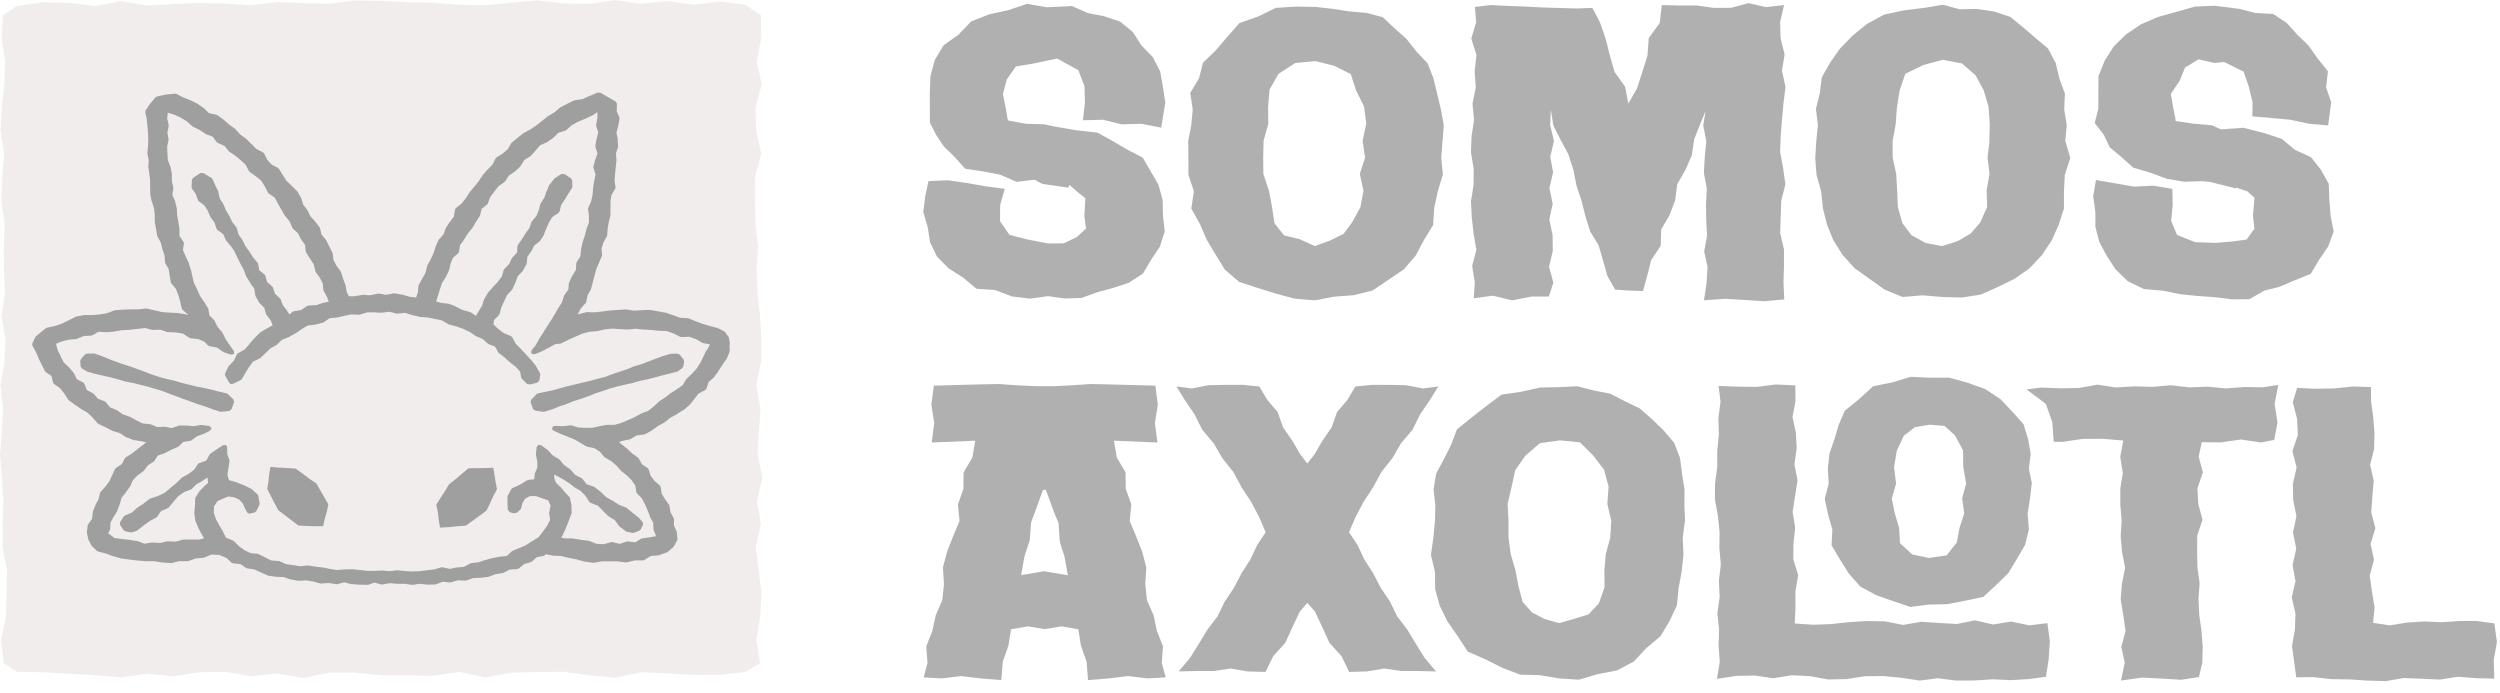 <svg width="137" height="38" viewBox="0 0 137 38" fill="none" xmlns="http://www.w3.org/2000/svg">
<path d="M50.969 13.279L51.348 14.062L51.981 14.705L52.772 15.207L53.511 15.826L54.534 15.896L55.452 16.244L56.438 16.366L57.435 16.23L58.347 16.356L59.265 16.328L60.119 16.018L60.979 15.784L61.844 15.502L62.63 14.996L63.083 14.236L63.563 13.509L63.827 12.683L63.732 11.83L63.711 10.957L63.479 10.113L63.057 9.386L62.624 8.64L61.781 8.199L60.984 7.735L60.146 7.27L58.927 7.13L57.73 6.923L57.234 6.811L56.227 6.783L55.257 6.609L55.209 6.492L55.125 5.971L54.961 5.155L55.172 4.353L55.668 3.64L56.533 3.499L57.371 3.326L57.931 3.208L59.091 3.846L59.428 4.714L59.455 5.61L59.344 6.59L60.441 6.562L61.475 6.815L62.54 6.783L63.637 6.994L63.859 5.61L63.727 4.761L63.579 3.912L63.173 3.129L62.545 2.481L62.081 1.759L61.39 1.187L60.504 0.891L59.602 0.713L58.748 0.333L57.371 0.399L56.28 0.211L55.251 0.558L54.212 0.783L53.221 1.173L52.519 1.904L51.712 2.477L51.227 3.283L50.99 4.17L50.953 5.075V5.971L50.958 6.722L51.301 7.392L51.712 8.016L52.266 8.551L52.889 9.245L53.87 9.395L54.798 9.569L55.705 9.963L56.691 9.85L57.129 10.08L58.548 10.286L58.606 10.132L59.086 10.554L59.476 10.863L59.423 11.83L59.513 12.524L59.017 12.984L58.294 13.335L57.435 13.34L56.338 13.134L55.32 12.871L54.803 12.125L54.808 11.234L55.061 10.347L54.007 10.211L52.973 10.024L51.934 9.878L50.879 9.925L50.705 10.746L50.594 11.604L50.837 12.44L50.969 13.279Z" fill="#B0B0B0"/>
<path d="M79.059 7.721L79.117 6.848L78.959 5.985L78.758 5.146L78.553 4.292L78.236 3.476L77.609 2.81L77.087 2.144L76.438 1.567L75.779 0.943L74.871 0.704L73.927 0.624L73.02 0.483L72.097 0.38L71.016 0.361L69.909 0.432L68.943 0.905L67.925 1.262L67.245 2.031L66.596 2.786L65.927 3.434L65.705 4.292L65.225 5.09L65.362 5.99L65.283 6.853L65.114 7.716L65.125 8.645V9.578L65.425 10.479L65.283 11.431L65.758 12.28L66.127 13.134L66.617 13.955L67.129 14.785L67.91 15.451L68.922 15.78L69.93 16.094L70.963 16.37L72.044 16.46L73.105 16.258L74.175 16.178L75.219 15.92L76.085 15.334L76.934 14.757L77.582 14.002L78.036 13.148L78.537 12.327L78.595 11.389L78.795 10.474L79.07 9.564L78.98 8.631L79.054 7.702L79.059 7.721ZM74.808 8.631L74.518 9.532L74.719 10.456L74.55 11.356L74.096 12.186L73.627 12.815L72.888 13.181L72.05 13.486L71.232 13.111L70.362 12.899L69.84 12.233L69.703 11.319L69.534 10.428L69.233 9.536L69.223 8.626L69.244 7.716L69.502 6.792L69.492 5.859L69.571 4.911L70.061 4.048L70.984 3.452L72.092 3.349L73.105 3.603L74.022 4.058L74.312 4.958L74.75 5.831L74.871 6.773L74.671 7.716L74.803 8.626L74.808 8.631Z" fill="#B0B0B0"/>
<path d="M91.031 12.572L91.49 11.793L91.801 10.973L91.912 10.095L92.361 9.312L92.714 8.505L92.84 7.633L93.162 6.817L93.468 6.085L93.336 6.868L93.505 7.736L93.421 8.604L93.373 9.467L93.531 10.33L93.489 11.188L93.5 12.051L93.547 12.914L93.389 13.773L93.573 14.636L93.521 15.499L93.378 16.456L94.544 16.376L95.604 16.437L96.664 16.507L97.777 16.409L97.735 15.457L97.761 14.561V13.665L97.555 12.774L97.582 11.883L97.614 10.991L97.84 10.1L97.714 9.209L97.55 8.318L97.582 7.431L97.656 6.535L97.735 5.649L97.846 4.762L97.65 3.876L97.798 2.984L97.577 2.098L97.55 1.207L97.766 0.278L96.77 0.39L95.82 0.17L94.871 0.428L93.927 0.433L92.988 0.301H92.044L91.068 0.278L90.952 1.263L90.351 2.084L90.282 3.045L89.998 3.951L89.708 4.846L89.233 5.677L89.059 4.757L88.473 3.932L88.215 3.022L87.983 2.102L87.672 1.211L87.26 0.433L86.411 0.465L85.462 0.437L84.518 0.409L83.569 0.358L82.63 0.325L81.686 0.278L80.826 0.381L80.894 1.216L80.626 2.112L80.91 3.008L80.81 3.899L80.873 4.79L80.694 5.681L80.778 6.573L80.641 7.464L80.61 8.355L80.757 9.242L80.752 10.137L80.61 11.024L80.652 11.911L80.752 12.797L80.905 13.688L80.673 14.575L80.821 15.466L80.763 16.343L81.807 16.203L82.867 16.46L83.927 16.25H84.876L85.124 15.49L84.887 14.622L85.093 13.754L85.082 12.891L84.903 12.028L85.088 11.169L84.908 10.306L85.109 9.443L84.956 8.585L85.156 7.722L84.95 6.859L84.982 6L85.124 6.878L85.531 7.68L85.952 8.472L86.221 9.307L86.39 10.166L86.664 10.996L86.881 11.845L87.139 12.68L87.609 13.454L87.851 14.293L88.088 15.133L88.51 15.87L89.233 15.921L90.035 15.949L90.272 15.096L90.488 14.242L91.005 13.473L91.031 12.572Z" fill="#B0B0B0"/>
<path d="M113.178 7.718L113.257 6.855L113.12 6.001L113.156 5.129L112.856 4.308L112.655 3.459L112.233 2.661L111.537 2.075L110.867 1.498L110.166 0.926L109.269 0.63L108.336 0.49L107.387 0.508L106.469 0.26L105.388 0.438L104.317 0.569L103.252 0.799L102.313 1.306L101.511 1.962L100.804 2.694L100.282 3.445L99.834 4.237L99.723 5.119L99.512 5.973L99.623 6.864L99.533 7.727L99.475 8.656L99.544 9.58L99.802 10.49L99.892 11.4L100.119 12.305L100.462 13.154L100.973 13.97L101.633 14.698L102.439 15.274L103.278 15.87L104.259 16.274L105.361 16.184L106.421 16.274L107.492 16.306L108.536 16.147L109.496 15.72L110.403 15.274L111.216 14.707L111.891 13.989L112.434 13.173L112.814 12.324L113.104 11.433V10.499L113.151 9.58L113.452 8.656L113.183 7.727L113.178 7.718ZM109.027 7.718L108.916 8.628L109.027 9.528L108.869 10.42L108.895 11.344L108.515 12.193L107.993 12.798L107.276 13.215L106.416 13.487L105.52 13.314L104.75 12.892L104.248 12.226L104.001 11.334L103.964 10.429L103.911 9.528L103.716 8.628V7.718L103.885 6.794L103.953 5.874L104.101 4.95L104.412 4.04L105.404 3.562L106.458 3.276L107.518 3.478L108.267 4.134L108.71 4.955L108.974 5.856L109.037 6.789L109.016 7.723L109.027 7.718Z" fill="#B0B0B0"/>
<path d="M124.079 15.927L124.933 15.711L125.735 15.369L126.631 15.003L127.085 14.238L127.581 13.511L127.887 12.69L127.718 11.827L127.649 10.96L127.612 10.068L127.19 9.308L126.642 8.614L125.761 8.211L125.039 7.61L124.121 7.305L122.939 7.001L121.705 7.09L121.215 6.865L120.218 6.78L119.221 6.635L119.211 6.485L119.105 5.969L118.957 5.152L119.443 4.43L119.738 3.703L120.471 3.253L121.357 3.45L121.885 3.398L122.95 3.928L123.235 4.749L123.44 5.607L123.43 6.377L124.453 6.466L125.492 6.56L126.526 6.78L127.581 6.874L127.749 5.607L127.47 4.787L127.57 3.905L127.001 3.196L126.51 2.498L125.903 1.911L125.318 1.264L124.559 0.762L123.593 0.71L122.707 0.485L121.362 0.316L120.287 0.359L119.263 0.649L118.267 0.926L117.328 1.33L116.494 1.892L115.83 2.549L115.339 3.323L114.997 4.172L114.991 5.077L114.986 5.969L114.791 6.743L115.292 7.39L115.614 8.075L116.225 8.581L116.911 9.191L117.834 9.463L118.736 9.796L119.691 9.96L120.672 9.928L121.13 9.974L122.523 10.322L122.549 10.284L123.156 10.486L123.546 10.838L123.462 11.827L123.541 12.531L123.113 13.127L122.275 13.239L121.426 13.309L120.302 13.272L119.3 12.873L118.979 12.099L119.063 11.255L119.047 10.35L118.003 10.176L116.932 10.228L115.898 10.045L114.859 9.867L114.707 10.744L114.823 11.602L114.828 12.437L115.039 13.248L115.44 14.004L115.92 14.745L116.6 15.411L117.491 15.842L118.509 15.927L119.464 16.119L120.44 16.222L121.426 16.293L122.338 16.405L123.266 16.396L124.079 15.927Z" fill="#B0B0B0"/>
<path d="M92.344 28.542L92.302 27.683L92.313 26.82L92.175 25.971L92.065 25.099L91.743 24.264L91.142 23.56L90.514 22.955L89.855 22.378L89.053 21.994L88.246 21.576L87.339 21.398L86.432 21.168L85.499 21.215L84.407 21.234L83.357 21.468L82.276 21.628L81.437 22.261L80.641 22.88L79.839 23.532L79.528 24.358L79.138 25.141L78.705 25.938L78.558 26.811L78.658 27.693L78.637 28.551L78.547 29.485L78.415 30.418L78.637 31.337L78.647 32.28L78.895 33.19L79.317 34.053L79.887 34.869L80.435 35.709L81.427 36.145L82.345 36.605L83.31 36.971L84.38 36.999L85.441 37.177L86.522 37.248L87.55 36.943L88.605 36.741L89.528 36.258L90.213 35.521L90.994 34.865L91.495 34.025L91.896 33.171L91.986 32.238L92.154 31.328L92.255 30.409L92.212 29.485L92.334 28.551L92.344 28.542ZM88.246 29.456L87.998 30.357L87.919 31.258L87.93 32.182L87.619 33.063L87.049 33.669L86.247 33.917L85.441 34.147L84.633 33.917L83.953 33.561L83.442 32.988L83.215 32.135L83.046 31.253L82.788 30.371L82.666 29.461V28.546L82.619 27.608L82.835 26.684L83.035 25.765L83.594 24.967L84.391 24.283L85.493 24.133L86.585 24.24L87.302 24.958L87.903 25.741L88.151 26.665L88.083 27.618L88.299 28.546L88.241 29.461L88.246 29.456Z" fill="#B0B0B0"/>
<path d="M111.209 34.27L110.213 34.059L109.221 34.223L108.235 33.993L107.249 34.195L106.262 34.138L105.276 34.073L104.285 34.246L103.298 34.049L102.317 34.031L101.326 34.092L100.345 34.199L99.364 34.237L98.351 34.167L98.393 33.271L98.388 32.394L98.541 31.521L98.272 30.653L98.283 29.785L98.377 28.918L98.235 28.05L98.372 27.177L98.504 26.314L98.335 25.447L98.457 24.579L98.414 23.711L98.23 22.848L98.393 21.985L98.383 21.117L97.317 21.07L96.257 21.202L95.197 21.188L94.179 21.15L94.285 22.013L94.169 22.914L94.195 23.81L94.106 24.701V25.592L93.984 26.483L93.979 27.375L94.142 28.266L94.232 29.157L94.222 30.044L94.301 30.935L94.195 31.826L94.237 32.712L94.111 33.599L94.206 34.49L94.179 35.377L94.243 36.268L94.09 37.201L95.155 37.037L96.162 37.019L97.17 37.169L98.177 37.004L99.179 37.051L100.181 37.234L101.183 37.215L102.191 37.056L103.193 37.047L104.195 37.141L105.197 37.295L106.199 37.169L107.196 37.295L108.193 37.291L109.195 37.225L110.197 37.272L111.199 37.211L112.117 37.089L112.264 36.151L112.333 35.147L112.196 34.148L111.209 34.27Z" fill="#B0B0B0"/>
<path d="M124.004 21.224L122.997 21.209L121.99 21.285L120.982 21.191L119.975 21.228L118.968 21.111L117.96 21.2L116.953 21.172L115.946 21.233L114.938 21.078L113.931 21.261L112.923 21.28L111.842 21.238L111.056 21.341L112.111 22.134L112.465 23.128L112.544 24.207L113.024 24.216L114.131 24.052L115.239 24.047L116.357 24.141L116.188 25.028L116.331 25.905L116.193 26.777V27.645L116.267 28.513L116.214 29.381L116.288 30.248L116.457 31.121L116.283 31.984L116.214 32.852L116.357 33.719L116.483 34.587L116.246 35.45L116.436 36.313L116.23 37.294L117.406 37.13L118.467 37.186L119.527 37.252L120.502 37.101L120.687 36.309L120.708 35.431L120.639 34.559L120.518 33.691L120.476 32.824L120.539 31.956L120.418 31.088L120.402 30.22L120.407 29.352L120.697 28.485L120.465 27.617L120.418 26.754L120.719 25.886L120.487 25.023L120.655 24.23L121.689 24.244L122.802 24.085L123.904 24.249L124.627 24.108L124.806 23.151L124.648 22.143L124.848 21.097L124.004 21.224Z" fill="#B0B0B0"/>
<path d="M136.831 35.172L136.688 34.159L135.718 34.032H134.758L133.804 34.098L132.849 34.056L131.9 34.117L130.95 34.271L130.043 34.131L130.127 33.296L129.985 32.419L129.858 31.546L130.096 30.678L129.906 29.811L130.17 28.943L129.943 28.075L130.006 27.207L130.08 26.339L129.88 25.472L130.101 24.604L130.122 23.736L130.054 22.873L129.938 22.01L129.927 21.212L128.935 21.18L127.875 21.288L126.815 21.302L125.882 21.255L125.644 22.043L125.877 22.939L125.924 23.835L125.623 24.726L125.855 25.617L125.65 26.508L125.666 27.399L125.845 28.291L125.655 29.182L125.834 30.069L125.634 30.96L125.792 31.851L125.586 32.737L125.792 33.624L125.76 34.515L125.602 35.402L125.724 36.293L125.834 37.118L126.757 37.104L127.754 37.217L128.751 37.231L129.742 37.297L130.734 37.325L131.726 37.156L132.712 37.194L133.709 37.24L134.695 37.086L135.686 37.165L136.688 37.189L136.657 36.176L136.831 35.172Z" fill="#B0B0B0"/>
<path d="M111.352 26.5L111.183 25.683L111.283 24.863L111.135 24.046L110.888 23.249L110.307 22.592L109.627 21.875L108.788 21.321L107.818 20.974L106.816 20.697H105.756L104.701 20.65L103.699 20.955L102.649 21.166L101.89 21.861L101.094 22.508L100.761 23.282L100.524 24.079L100.255 24.858L100.165 25.679L100.213 26.5L99.996 27.339L100.176 28.184L100.413 29.014L100.371 29.886L100.825 30.651L101.315 31.43L101.943 32.142L102.802 32.611L103.725 32.935L104.685 33.259L105.698 33.132L106.7 33.109L107.681 32.921L108.683 32.71L109.395 32.053L110.065 31.397L110.534 30.613L110.977 29.853L111.183 29.023L111.114 28.16L111.241 27.33L111.341 26.49L111.352 26.5ZM107.528 27.316L107.639 28.137L107.38 28.934L107.233 29.727L106.674 30.435L105.708 30.576L104.791 30.384L104.121 29.769L104.073 28.929L103.836 28.141L103.667 27.325L103.905 26.504L103.794 25.604L103.942 24.708L104.327 23.878L104.944 23.404L105.756 23.273L106.563 23.343L107.132 23.859L107.575 24.68L107.586 25.59L107.744 26.504L107.523 27.32L107.528 27.316Z" fill="#B0B0B0"/>
<path d="M63.664 36.332L63.733 35.422L63.4 34.587L63.221 33.728L62.852 32.884L62.762 32.002L62.82 31.102L62.593 30.239L62.261 29.39L61.908 28.555L61.997 27.645L61.691 26.796L61.681 25.89L61.201 25.07L61.043 24.15L63.427 24.249L63.289 23.179L63.448 22.175L63.316 21.134L60.742 21.064L59.751 21.045L58.748 21.115L57.757 21.162H56.728L55.737 21.115L54.735 21.045L53.743 21.064L51.175 21.134L51.038 22.175L51.196 23.179L51.059 24.249L53.443 24.15L53.285 25.07L52.805 25.89L52.794 26.796L52.493 27.645L52.583 28.555L52.23 29.39L51.898 30.239L51.671 31.102L51.729 32.002L51.639 32.884L51.275 33.728L51.09 34.587L50.758 35.422L50.827 36.332L50.616 37.12L51.607 37.176L52.673 37.049L53.733 37.176L54.872 37.27L54.951 36.266L55.262 35.375L55.405 34.484L56.333 34.324L57.235 34.474H57.261L58.168 34.324L59.091 34.484L59.234 35.375L59.545 36.266L59.624 37.27L60.763 37.176L61.823 37.049L62.894 37.176L63.88 37.12L63.669 36.332H63.664ZM57.256 31.303H57.219L55.959 31.514L56.138 30.501L56.433 29.591L56.502 28.639L56.834 27.734L57.156 26.843H57.314L57.557 27.509L57.636 27.738L57.804 28.175L58.01 28.663L58.068 29.615L58.11 29.802L58.337 30.511L58.517 31.524L57.267 31.313L57.256 31.303Z" fill="#B0B0B0"/>
<path d="M77.587 35.274L77.118 34.5L76.564 33.773L76.174 32.971L75.667 32.216L75.256 31.423L74.765 30.659L74.386 29.852L73.927 29.167L74.275 28.356L74.718 27.511L75.245 26.709L75.694 25.874L76.295 25.119L76.775 24.294L77.397 23.562L77.824 22.708L78.357 21.925L78.816 21.179L77.967 21.287L77.044 21.109L76.105 21.09H75.177L74.275 21.179L73.837 21.915L73.267 22.586L72.977 23.412L72.476 24.139L72.044 24.88L71.643 25.405L71.242 24.88L70.81 24.139L70.309 23.412L70.019 22.586L69.449 21.915L69.011 21.179L68.109 21.09H67.181L66.242 21.109L65.319 21.287L64.47 21.179L64.929 21.925L65.462 22.708L65.889 23.562L66.511 24.294L66.991 25.119L67.593 25.874L68.041 26.709L68.568 27.511L69.011 28.356L69.359 29.167L68.9 29.852L68.521 30.659L68.03 31.423L67.619 32.216L67.112 32.971L66.722 33.773L66.168 34.5L65.699 35.274L65.219 36.048L64.591 36.794L65.573 36.771H66.501L67.439 36.635L68.362 36.794L69.349 36.822L69.771 35.959L70.43 35.232L70.82 34.378L71.221 33.525L71.643 33.037L72.065 33.525L72.466 34.378L72.856 35.232L73.515 35.959L73.937 36.822L74.924 36.794L75.847 36.635L76.785 36.771H77.713L78.695 36.794L78.067 36.048L77.587 35.274Z" fill="#B0B0B0"/>
<path d="M41.577 31.259L41.735 32.52L41.656 33.796L41.455 35.067L41.65 36.338L40.854 36.822L39.43 36.981L38.006 36.986L36.582 36.901L35.153 36.84L33.729 37.136L32.299 37.009L30.881 36.812L29.457 36.831L28.027 36.859L26.603 37.127L25.174 36.817L23.75 37.042L22.331 37.005H20.902L19.478 36.859H18.054L16.625 37.155L15.201 36.906L13.777 37.051L12.347 36.817L10.923 36.84L9.494 37.07L8.07 36.915L6.646 37.117L5.217 37.005L3.788 36.92L2.358 36.84L0.929 36.817L0.201 36.338L0.059 35.072L0.317 33.806L0.354 32.53L0.386 31.268L0.148 30.001V28.73L0.185 27.468L0.106 26.193L0.001 24.931L0.096 23.664L0.17 22.398L0.022 21.131L0.238 19.865L0.301 18.589L0.09 17.327L0.27 16.061L0.217 14.79L0.201 13.523L0.259 12.257L0.069 10.981L0.127 9.719L0.228 8.453L0.027 7.177L0.09 5.91L0.238 4.639L0.28 3.373L0.085 2.101L0.164 0.83L0.929 0.324L2.348 0.127L3.777 0.155L5.201 0.333L6.63 0.061L8.054 0.305L9.484 0.22L10.902 0.164L12.326 0.197L13.756 0.291L15.18 0.108L16.609 0.169L18.028 0.211L19.452 0.019L20.881 0.047L22.305 0.122L23.729 0.141L25.158 0.267L26.577 0.286L28.006 0.145L29.436 0.019L30.86 0.183L32.289 0.211L33.713 0L35.137 0.211L36.566 0.052L37.995 0.258L39.425 0.075L40.854 0.267L41.698 0.83L41.714 2.097L41.471 3.368L41.745 4.634L41.397 5.891L41.445 7.163L41.719 8.434L41.381 9.7L41.376 10.971L41.397 12.238L41.54 13.5L41.466 14.766L41.513 16.037L41.65 17.304L41.73 18.575L41.708 19.837L41.445 21.103L41.677 22.379L41.592 23.645L41.519 24.912L41.782 26.178L41.482 27.45L41.698 28.716L41.424 29.983L41.577 31.259Z" fill="#E4DCDC" fill-opacity="0.5"/>
<path d="M40.004 18.885V18.871L39.951 18.534L39.941 18.482L39.735 18.201L39.682 18.154L39.35 17.989L39.318 17.975L38.912 17.868L38.517 17.75L38.121 17.605L37.731 17.445L37.678 17.436L37.267 17.413L36.887 17.272H36.882L36.481 17.136H36.46L36.038 17.056L35.611 16.981H35.574L35.136 17L34.719 17.023L34.313 16.958H34.282L33.854 16.986L33.427 17.014H33.417L33 17.07L32.589 17.117L32.161 17.103L32.109 17.112L31.697 17.22H31.676L31.639 17.244L31.655 17.225L31.829 16.901L32.093 16.606L32.124 16.554L32.198 16.188L32.378 15.865L32.388 15.836L32.483 15.471L32.583 15.105L32.678 14.744L32.826 14.396L32.979 14.04L32.995 13.988L32.963 13.613L33.074 13.28L33.264 12.942L33.274 12.891L33.301 12.52L33.364 12.159L33.454 11.793V11.76V11.385V11.024L33.512 10.677L33.717 10.344L33.733 10.264L33.675 9.893L33.707 9.532L33.744 9.152L33.781 8.782V8.763L33.754 8.407L33.87 8.055V8.013L33.849 7.633V7.614L33.781 7.267L33.876 6.915V6.906L33.949 6.53V6.46L33.796 6.094L33.807 5.681L33.738 5.564L33.322 5.325L32.895 5.076H32.742L32.288 5.268L31.924 5.428L31.507 5.494L31.46 5.503L31.085 5.686L30.711 5.883L30.679 5.902L30.384 6.155L30.041 6.361L30.025 6.371L29.704 6.624L29.398 6.868L29.071 7.093L28.707 7.281L28.686 7.3L28.364 7.548L28.058 7.806L28.021 7.839L27.831 8.172L27.552 8.411L27.209 8.627L27.156 8.683L26.988 9.021L26.729 9.284H26.718L26.465 9.584L26.45 9.598L26.239 9.922L25.996 10.226L25.743 10.527L25.732 10.541L25.527 10.864L25.294 11.155L24.973 11.413L24.931 11.493L24.873 11.864L24.662 12.154H24.651L24.44 12.478L24.424 12.511L24.303 12.849L24.045 13.135L24.023 13.168L23.87 13.515V13.529L23.749 13.895L23.591 14.228L23.406 14.565V14.594L23.317 14.95L22.948 15.611L22.932 15.663L22.9 16.029L22.805 16.301L22.473 16.268L22.072 16.151H22.056L21.624 16.071L21.566 16.08L21.16 16.155L20.759 16.085L20.69 16.095L20.289 16.179L19.873 16.155L19.836 16.165L19.419 16.235H19.119L19.003 16.01L18.939 15.654V15.639L18.807 15.283L18.691 14.917L18.675 14.88L18.444 14.57L18.275 14.251L18.233 13.89L18.217 13.848L18.048 13.51L17.874 13.168L17.858 13.139L17.621 12.858L17.536 12.506L17.515 12.459L17.273 12.145V12.136L17.009 11.85L16.851 11.521L16.835 11.502L16.608 11.202L16.503 10.846L16.487 10.822L16.292 10.485L16.265 10.456L15.975 10.17L15.696 9.908L15.49 9.589L15.29 9.256L15.237 9.204L14.873 9.012L14.641 8.749L14.472 8.402L14.403 8.341L14.04 8.158L13.786 7.891H13.776L13.491 7.609L13.475 7.595L13.159 7.365L12.9 7.074L12.879 7.056L12.552 6.821L12.257 6.563L12.246 6.549L11.909 6.31L11.851 6.286L11.455 6.202L11.191 5.944L11.17 5.93L10.838 5.695L10.812 5.681L10.443 5.494H10.427L10.042 5.339L9.678 5.151L9.588 5.132L9.077 5.184H9.061L8.607 5.287L8.528 5.329L8.249 5.658H8.243L7.98 6.047L7.959 6.15L8.043 6.516L8.075 6.887L8.111 7.267L8.127 7.633L8.111 8.003L8.075 8.383V8.416L8.148 8.772L8.127 9.134V9.162L8.185 9.537L8.227 9.898V10.278L8.238 10.653V10.677L8.317 11.047L8.328 11.061L8.444 11.418L8.481 11.774V12.178L8.554 12.548L8.613 12.919L8.628 12.957L8.813 13.294L8.897 13.646V13.66L9.019 14.002L9.04 14.364L9.056 14.425L9.245 14.748L9.298 15.1L9.361 15.48L9.393 15.536L9.641 15.836L9.773 16.169L9.873 16.526L9.957 16.901L9.994 16.967L10.279 17.22L10.295 17.267L10.205 17.23L10.168 17.22L9.746 17.155H9.731L9.309 17.131L8.892 17.103L8.491 17.014L8.064 16.911L8.006 16.901L7.589 16.953H7.167L6.74 16.967H6.73L6.297 17L6.255 17.014L5.859 17.164L5.469 17.23L5.052 17.267H4.62H4.583L4.166 17.352L4.13 17.366L3.744 17.563L3.375 17.741L2.985 17.872L2.568 17.957L2.51 17.989L2.241 18.205L1.972 18.43L1.935 18.477L1.772 18.82V18.937L1.957 19.27L2.11 19.617V19.627L2.284 19.983L2.458 20.33L2.505 20.386L2.822 20.607L2.906 20.963L2.953 21.034L3.291 21.273L3.523 21.564L3.734 21.897L3.766 21.93L4.098 22.178H4.108L4.451 22.418H4.457L4.805 22.619L5.079 22.887L5.348 23.196L5.401 23.234L5.78 23.412L6.149 23.604L6.171 23.614L6.566 23.736L6.898 23.951L6.93 23.961L7.326 24.12H7.363L7.784 24.186L8.006 24.238L7.842 24.378L7.537 24.608L7.236 24.847L6.893 25.063L6.84 25.115L6.677 25.429L6.36 25.64L6.308 25.692L6.144 26.043L5.991 26.381L5.77 26.672L5.506 26.963L5.48 27.019L5.395 27.371L5.221 27.695L5.084 28.056V28.088L5.042 28.436L4.831 28.731L4.805 28.792L4.762 29.153V29.195L4.836 29.552L4.852 29.585L5.016 29.894L5.042 29.927L5.311 30.19L5.385 30.227L5.807 30.331L6.202 30.485H6.218L6.645 30.603H6.661L7.109 30.668L7.547 30.72H7.552L8.001 30.753H8.444L8.881 30.823H8.897L9.351 30.856H9.398L9.826 30.753H10.306L10.722 30.607L11.155 30.565L11.197 30.551L11.582 30.392L11.993 30.406L12.051 30.424L12.41 30.575L12.684 30.832L12.774 30.87L13.175 30.912L13.475 31.119L13.544 31.147L13.934 31.203L14.287 31.367H14.293L14.672 31.536L14.709 31.55L15.126 31.607H15.142L15.543 31.625L15.912 31.752H15.933L16.344 31.827H16.381L16.787 31.803L17.167 31.869L17.568 31.977H17.621L18.021 31.949L18.417 32.014H18.491L18.86 31.907L19.235 32.01H19.271L19.683 32.038L20.099 32.047H20.163L20.527 31.925L20.896 32.029H20.97L21.355 31.958L21.75 31.991H22.167L22.573 32.047H22.621L23.011 31.991L23.406 32.038H23.438L23.855 32.029L23.902 32.014L24.277 31.878L24.662 31.921L24.72 31.911L25.099 31.799L25.495 31.817H25.558L25.933 31.677L26.318 31.663H26.334L26.75 31.616L26.787 31.602L27.156 31.466L27.557 31.4L27.605 31.381L27.937 31.212L28.338 31.189L28.427 31.156L28.728 30.908L29.092 30.804L29.15 30.771L29.424 30.532L29.825 30.457L29.904 30.373L30.273 30.443L30.3 30.453L30.737 30.467L31.154 30.57H31.165L31.597 30.654L32.03 30.776H32.051L32.494 30.842H32.546L32.984 30.762H33.417H33.854L34.297 30.823L34.355 30.814L34.783 30.71H35.226L35.31 30.687L35.663 30.467L36.091 30.434L36.128 30.42L36.55 30.27L36.592 30.241L36.898 29.979L36.929 29.937L37.114 29.594L37.124 29.524L37.087 29.153L37.077 29.12L36.934 28.797V28.44L36.913 28.384L36.739 28.07L36.687 27.718L36.666 27.666L36.439 27.347L36.259 27.056L36.207 26.695L36.17 26.616L35.869 26.353L35.658 26.081L35.547 25.729L35.5 25.659L35.184 25.443L35.01 25.133L34.972 25.087L34.651 24.852L34.377 24.599L34.366 24.585L34.06 24.35L33.923 24.228L34.102 24.162L34.503 24.078L34.556 24.059L34.893 23.862L35.3 23.811L35.358 23.792L35.721 23.59L35.737 23.576L36.064 23.341L36.423 23.145L36.439 23.131L36.745 22.887L37.103 22.694V22.685L37.457 22.464L37.483 22.455L37.789 22.188L37.805 22.174L38.058 21.855L38.285 21.564L38.649 21.372L38.717 21.292L38.833 20.935L39.118 20.687L39.134 20.668L39.366 20.344V20.335L39.587 19.997L39.809 19.674L39.825 19.65L39.978 19.294L39.988 19.242L39.978 18.876L40.004 18.885ZM38.707 19.204L38.696 19.218L38.538 19.561L38.369 19.894L38.169 20.208L37.91 20.49L37.625 20.757L37.594 20.79L37.414 21.104L37.109 21.32L36.766 21.54H36.755L36.449 21.78L36.117 21.995L36.101 22.014L35.816 22.282L35.521 22.516L35.157 22.652L35.136 22.666L34.788 22.854L34.413 23.023L34.044 23.177L33.68 23.281H33.237L32.837 23.36H32.831L32.446 23.445H32.066L31.692 23.426L31.312 23.309H31.244L30.854 23.356L30.416 23.337C30.352 23.337 30.279 23.374 30.263 23.44C30.242 23.496 30.273 23.562 30.331 23.595L30.732 23.782H30.737L31.112 23.933L31.465 24.073L31.797 24.261L32.13 24.463L32.182 24.481L32.573 24.561L32.868 24.749L33.116 25.04L33.153 25.072L33.496 25.269L33.775 25.509L34.029 25.795L34.044 25.809L34.35 26.053L34.614 26.315L34.814 26.606L34.872 26.967L34.909 27.043L35.173 27.31L35.337 27.624L35.489 27.962L35.621 28.314V28.328L35.795 28.642L35.811 28.994V29.031L35.943 29.355V29.383L35.621 29.444L35.199 29.5L35.141 29.519L34.804 29.721L34.408 29.669L34.334 29.679L33.96 29.805L33.57 29.707H33.49L33.084 29.824L32.694 29.801L32.304 29.651L32.267 29.636L31.84 29.585L31.418 29.514L31.386 29.505H30.964L30.753 29.458L30.864 29.28V29.266L31.027 28.9L31.17 28.534L31.312 28.154L31.328 28.117L31.318 27.718V27.695L31.238 27.305L31.212 27.244L30.922 26.935L30.706 26.672H30.69L30.463 26.447L30.363 26.161L30.389 26.001L30.521 26.086H30.537L30.869 26.273L31.186 26.475L31.476 26.7L31.492 26.714L31.819 26.902L32.082 27.169L32.299 27.507L32.372 27.558L32.768 27.713L33.032 27.981V27.99L33.332 28.281L33.353 28.295L33.696 28.506L33.923 28.825L33.949 28.853L34.287 29.111L34.35 29.139L34.667 29.205L34.756 29.191L35.025 29.088L35.104 29.022L35.242 28.75L35.22 28.614L35.015 28.384L35.004 28.37L34.677 28.112L34.355 27.845L34.313 27.816L33.918 27.662L33.575 27.441H33.57L33.211 27.235L32.926 26.963L32.916 26.953L32.583 26.695L32.536 26.667L32.146 26.536L31.919 26.245L31.877 26.207L31.518 26.02L31.26 25.729L31.238 25.71L30.912 25.485L30.664 25.185L30.627 25.157L30.279 24.95L30.02 24.664L29.999 24.65L29.656 24.397L29.503 24.378L29.408 24.495L29.366 24.871V24.908L29.445 25.279V25.621L29.298 25.973V26.006L29.276 26.259L28.934 26.306L28.876 26.325L28.496 26.559L28.079 26.747L28.016 26.813L27.826 27.164L27.81 27.216V27.587L27.805 27.591L27.831 27.948L27.942 28.07L28.158 28.131L28.311 28.102L28.522 27.924L28.559 27.849L28.628 27.568L28.775 27.333L29.044 27.183H29.371L29.698 27.305H29.704L30.041 27.418L30.173 27.709L30.099 28.074L30.089 28.121L30.147 28.492L29.983 28.811L29.746 29.139L29.509 29.444L29.155 29.66H29.145L28.807 29.885L28.448 30.035H28.443L28.079 30.19L28.037 30.218L27.773 30.467L27.41 30.504H27.394L26.993 30.584H26.977L26.592 30.692H26.581L26.212 30.814L25.822 30.861L25.764 30.879L25.421 31.067L25.047 31.095H25.02L24.656 31.175L24.266 31.09H24.182L23.797 31.203L23.401 31.25L23 31.302L22.599 31.316L22.199 31.297L21.793 31.25H21.756L21.36 31.302L20.965 31.264H20.943L20.527 31.283H20.136L19.73 31.236L19.319 31.194H19.293L18.887 31.203H18.881L18.475 31.236L18.101 31.184L17.705 31.1H17.684L17.283 31.053L16.888 30.987H16.845L16.445 31.029L16.065 30.968H16.054L15.675 30.917L15.321 30.753L15.263 30.743L14.873 30.715L14.541 30.551L14.182 30.373L14.124 30.349L13.728 30.312L13.401 30.152L13.101 29.937L12.811 29.646L12.758 29.618L12.383 29.463L12.22 29.134V29.125L12.014 28.783L11.83 28.445L11.714 28.093L11.729 27.746L11.919 27.46L12.215 27.329L12.515 27.207L12.821 27.249L13.106 27.375L13.301 27.582L13.444 27.901L13.539 28.074C13.575 28.131 13.655 28.163 13.718 28.14L13.955 28.084L14.05 28.004L14.224 27.643V27.568L14.156 27.174L14.119 27.099L13.771 26.789L13.37 26.587H13.354L12.937 26.419H12.927L12.547 26.311L12.463 26.02L12.515 25.663L12.573 25.279V25.227L12.452 24.871V24.505L12.378 24.383L12.22 24.397L11.867 24.631L11.524 24.866L11.482 24.913L11.308 25.237L10.928 25.373L10.859 25.415L10.633 25.743L10.337 25.968L9.968 26.17L9.942 26.198L9.657 26.48L9.335 26.742L9.034 27L8.671 27.178L8.249 27.314L8.201 27.338L7.874 27.591L7.526 27.821L7.22 28.093L6.846 28.248L6.782 28.3L6.577 28.619V28.759L6.772 29.055L6.862 29.111L7.146 29.172H7.236L7.489 29.088L7.537 29.059L7.858 28.806L8.185 28.567L8.554 28.365L8.607 28.323L8.823 28.013L9.198 27.845L9.251 27.807L9.514 27.488L9.778 27.183L10.095 26.963L10.453 26.827L10.506 26.794L10.759 26.541L11.081 26.367V26.358L11.371 26.165V26.175L11.402 26.465L11.181 26.648V26.663L10.933 26.916L10.923 26.935L10.706 27.272L10.696 27.338L10.685 27.723L10.648 28.093V28.126L10.701 28.501V28.529L10.854 28.891V28.905L11.039 29.247V29.261L11.186 29.496L10.917 29.566H10.495H10.058L10.01 29.575L9.62 29.683L9.208 29.665H9.166L8.765 29.754L8.354 29.73H8.312L7.916 29.796L7.547 29.651H7.51L7.088 29.58H7.078L6.656 29.533L6.271 29.482L5.97 29.252L5.923 29.233L6.028 29.031L6.039 28.989L6.055 28.637L6.223 28.328L6.429 28.004V27.976L6.566 27.624L6.661 27.277L6.893 26.991V26.982L7.12 26.672L7.136 26.648L7.283 26.315L7.531 26.057L7.848 25.828L7.879 25.804L8.096 25.509L8.417 25.302L8.454 25.265L8.649 24.965L9.019 24.838L9.029 24.828L9.388 24.65L9.762 24.481L9.799 24.453L10.052 24.214L10.416 24.162L10.49 24.134L10.785 23.914L11.133 23.782H11.149L11.518 23.595L11.592 23.454L11.46 23.341L11.049 23.29H10.996L10.617 23.356L10.237 23.318H9.815L9.762 23.337L9.414 23.459L9.04 23.388H8.998L8.613 23.402L8.259 23.252L8.206 23.243L7.816 23.206L7.473 23.032L7.115 22.835H7.094L6.714 22.699L6.408 22.479L6.376 22.464L6.028 22.324L5.796 22.033L5.728 21.986L5.364 21.85L5.132 21.578L5.084 21.545L4.757 21.372L4.625 21.034L4.562 20.959L4.214 20.785L4.061 20.476L4.045 20.447L3.797 20.142L3.781 20.128L3.502 19.87L3.333 19.552H3.344L3.17 19.214L3.08 18.89V18.834L3.349 18.721L3.739 18.618L4.166 18.581L4.214 18.567L4.583 18.416L4.989 18.393L5.063 18.374L5.406 18.177L5.801 18.205H5.833L6.26 18.172L6.271 18.163L6.687 18.097L7.109 18.074H7.115L7.537 18.022L7.948 17.975L8.344 18.079H8.386L8.792 18.069L9.172 18.201H9.224L9.646 18.219L10.026 18.28L10.364 18.506L10.427 18.534L10.854 18.581L11.191 18.717L11.392 18.923L11.471 18.97L11.888 19.045L12.225 19.279L12.262 19.303L12.647 19.434L12.821 19.397V19.242L12.6 18.932L12.368 18.595L12.188 18.229L12.172 18.205L11.925 17.915L11.756 17.577L11.735 17.544L11.476 17.276L11.413 16.92L11.387 16.873L11.186 16.535H11.176L10.96 16.212L10.806 15.869V15.86L10.633 15.518L10.543 15.156L10.464 14.776H10.453L10.337 14.401V14.387L10.163 14.031L10.026 13.707L10.079 13.332L10.052 13.247L9.836 12.933V12.586V12.558L9.778 12.182L9.71 11.812L9.688 11.437V11.418L9.599 11.047V11.029L9.446 10.691L9.499 10.334V10.287L9.419 9.922V9.556V9.528L9.346 9.152L9.335 9.129L9.198 8.772L9.177 8.411L9.161 8.041L9.235 7.67V7.623L9.172 7.267L9.245 6.906V6.854L9.161 6.488L9.198 6.178L9.535 6.277L9.899 6.441L10.232 6.643L10.527 6.91L10.564 6.938L10.928 7.112L11.26 7.332L11.292 7.356L11.656 7.487L11.872 7.787L11.935 7.834L12.299 7.989L12.531 8.28L12.563 8.308L12.895 8.533L13.196 8.782L13.465 9.035L13.639 9.373L13.686 9.424L14.018 9.659L14.314 9.898L14.509 10.208L14.683 10.555L14.73 10.606L15.057 10.832L15.226 11.151L15.421 11.493L15.617 11.831L15.632 11.845L15.875 12.136L16.017 12.478L16.049 12.525L16.334 12.788L16.492 13.111L16.508 13.135L16.719 13.421L16.756 13.791L16.777 13.843L16.993 14.176L17.194 14.49L17.278 14.842L17.288 14.889L17.515 15.203L17.684 15.522L17.716 15.888L17.731 15.93L17.916 16.263L18.016 16.531L17.716 16.596H17.7L17.325 16.723L16.903 16.742L16.824 16.77L16.503 16.99L16.102 17.056L16.033 17.089L15.854 17.23L15.738 17.033L15.506 16.737L15.374 16.395L15.337 16.348L15.068 16.095L14.957 15.757L14.92 15.7L14.636 15.452L14.546 15.114L14.504 15.044L14.208 14.814L14.15 14.467L14.124 14.406L13.871 14.11L13.67 13.791L13.66 13.777L13.449 13.486L13.291 13.163L13.28 13.144L13.069 12.844L12.979 12.506L12.958 12.464L12.732 12.173L12.573 11.845L12.383 11.521L12.241 11.193L12.23 11.174L12.041 10.874L11.967 10.527V10.499L11.798 10.161L11.65 9.818L11.598 9.757L11.149 9.485H10.975L10.575 9.753L10.517 9.856L10.495 10.264L10.517 10.334L10.727 10.63L10.849 10.972L10.896 11.029L11.202 11.258L11.387 11.549L11.529 11.887L11.545 11.91L11.756 12.197L11.867 12.539L11.914 12.605L12.23 12.825L12.368 13.139L12.383 13.172L12.631 13.463L12.842 13.759L12.995 14.092L13.175 14.448L13.359 14.79L13.491 15.147L13.507 15.175L13.718 15.504V15.518L13.934 15.818L13.987 16.179L14.003 16.226L14.193 16.564L14.214 16.596L14.483 16.869L14.578 17.211L14.604 17.253L14.836 17.558L14.941 17.83L14.657 17.98H14.651L14.277 18.205L14.251 18.224L13.95 18.524L13.67 18.838V18.848L13.422 19.143L13.043 19.355L12.985 19.411L12.816 19.767L12.542 20.053L12.515 20.091L12.336 20.457V20.574L12.563 20.977L12.652 21.048L12.768 21.034L13.19 20.827L13.254 20.776L13.444 20.438L13.649 20.114L13.86 19.824L14.224 19.645L14.261 19.622L14.546 19.355L14.82 19.092L15.163 18.899L15.184 18.876L15.453 18.623L15.817 18.477L15.833 18.468L16.191 18.266H16.197L16.54 18.032L16.861 17.839L17.262 17.788H17.273L17.679 17.689L17.737 17.666L18.053 17.441L18.444 17.403H18.465L18.871 17.305L19.261 17.23L19.667 17.248L19.725 17.239L20.115 17.117H20.506L20.928 17.14L20.954 17.131L21.344 17.084L21.735 17.187H21.798L22.193 17.145L22.562 17.258L22.578 17.267L22.99 17.361L23.011 17.37L23.427 17.394L23.828 17.478L24.213 17.558L24.556 17.76L24.593 17.778L24.994 17.882L25.374 18.018L25.732 18.186L26.059 18.407L26.086 18.421L26.45 18.576L26.729 18.829L26.771 18.857L27.13 18.993L27.304 19.312L27.341 19.35L27.647 19.584L27.937 19.852H27.942L28.264 20.105L28.496 20.358L28.564 20.696L28.601 20.762L28.876 21.034L29.029 21.071L29.44 20.973L29.556 20.86L29.604 20.532L29.593 20.452L29.387 20.096V20.077L29.123 19.744H29.118L28.834 19.434L28.554 19.129L28.269 18.843L28.069 18.482L28.005 18.421L27.605 18.252L27.283 18.008L27.04 17.774L27.072 17.539L27.336 17.276L27.372 17.22L27.468 16.854L27.626 16.512L27.789 16.174L28.053 15.883L28.079 15.851L28.238 15.499L28.248 15.489L28.369 15.142L28.633 14.861L28.654 14.833L28.844 14.49L28.86 14.443L28.902 14.068L29.108 13.782L29.118 13.763L29.271 13.458L29.567 13.229L29.604 13.191L29.804 12.872V12.853L29.946 12.502L30.094 12.173L30.273 11.887L30.611 11.666L30.664 11.596L30.748 11.24L30.948 10.94L31.143 10.616L31.349 10.297L31.365 10.226L31.355 9.884L31.297 9.781L30.948 9.542L30.759 9.532L30.384 9.786L30.358 9.814L30.115 10.119L30.094 10.142L29.957 10.489H29.946L29.83 10.832L29.635 11.136L29.614 11.169L29.524 11.526L29.392 11.84L29.155 12.121L29.123 12.168L29.013 12.497L28.797 12.788V12.802L28.591 13.121L28.38 13.43L28.359 13.486L28.338 13.838L28.09 14.101L28.058 14.134L27.905 14.462L27.642 14.734L27.605 14.79L27.504 15.138L27.288 15.438L27.024 15.715V15.724L26.756 16.019L26.74 16.043L26.544 16.376L26.529 16.399L26.413 16.761L26.218 17.084L26.086 17.305L25.796 17.117L25.748 17.098L25.321 16.976L24.925 16.775L24.904 16.761L24.556 16.639H24.519L24.145 16.592L23.902 16.521L23.992 16.23L24.103 15.865L24.219 15.518L24.419 15.199L24.43 15.184L24.593 14.842L24.609 14.814L24.693 14.443L24.82 14.129L25.12 13.866L25.157 13.787L25.21 13.43L25.432 13.139V13.125L25.632 12.802L25.875 12.506L25.89 12.487L26.086 12.154L26.297 11.831L26.312 11.793L26.392 11.446L26.687 11.211L26.729 11.155L26.861 10.803L27.088 10.499L27.32 10.203L27.647 9.973L27.684 9.936L27.884 9.626L28.206 9.406L28.227 9.392L28.512 9.124L28.533 9.091L28.728 8.772L29.05 8.571L29.081 8.547L29.35 8.256V8.247L29.598 7.961L29.962 7.801L29.983 7.787L30.321 7.553L30.337 7.534L30.6 7.276L30.975 7.159L31.038 7.126L31.328 6.863L31.671 6.671L32.051 6.516L32.436 6.338H32.452L32.736 6.146V6.469L32.668 6.845V6.896L32.784 7.253L32.699 7.6L32.689 7.609L32.626 7.994V8.045L32.742 8.402L32.626 8.74L32.615 8.754L32.52 9.129V9.195L32.636 9.56L32.568 9.908H32.562L32.504 10.292L32.473 10.677L32.394 11.033L32.24 11.39L32.225 11.446L32.272 11.831V12.197L32.14 12.544V12.558L32.045 12.928L31.919 13.29V13.304L31.84 13.679V13.693L31.803 14.049L31.597 14.368L31.581 14.429L31.56 14.79L31.365 15.11L31.355 15.119L31.191 15.471L31.175 15.518L31.143 15.874L30.927 16.169L30.906 16.212L30.795 16.568L30.59 16.892H30.584L30.395 17.234L30.189 17.567L29.978 17.891L29.767 18.229L29.54 18.576V18.585L29.345 18.932L29.118 19.214V19.373L29.298 19.416L29.651 19.27H29.662L30.057 19.064H30.068L30.416 18.862L30.716 18.829L30.764 18.81L31.138 18.627L31.518 18.454H31.523L31.898 18.285L32.283 18.182L32.699 18.149H32.721L33.132 18.05L33.533 18.008L33.955 18.032L34.377 18.06H34.408L34.825 18.013L35.231 18.06H35.247L35.669 18.079L36.091 18.125H36.106L36.518 18.14L36.892 18.266L37.267 18.454L37.356 18.473L37.778 18.454L38.137 18.585L38.501 18.792L38.554 18.806L38.907 18.876L38.749 19.181L38.707 19.204Z" fill="#9F9F9F"/>
<path d="M17.995 27.648L17.91 28.047L17.794 28.436L17.71 28.835H17.246L16.803 28.825L16.349 28.797L15.985 28.52L15.616 28.239L15.252 27.962L15.046 27.578L14.646 26.799L14.709 26.391L14.751 25.987L14.82 25.584L15.284 25.626L15.742 25.645L16.201 25.678L16.581 25.954L16.956 26.236L17.341 26.494L17.557 26.879L17.784 27.268L17.995 27.648Z" fill="#9F9F9F"/>
<path d="M27.235 26.803L27.029 27.193L26.85 27.587L26.66 27.981L26.286 28.258L25.906 28.53L25.537 28.802L25.067 28.839L24.593 28.886L24.113 28.914L24.044 28.497L23.997 28.075L23.907 27.662L24.139 27.287L24.382 26.916L24.609 26.536L24.967 26.259L25.315 25.959L25.669 25.664L26.117 25.654L26.571 25.65L27.029 25.631L27.098 26.02L27.156 26.41L27.235 26.803Z" fill="#9F9F9F"/>
<path d="M37.488 19.796L37.451 20.073L37.393 20.167L37.14 20.355L37.087 20.373L36.676 20.477L36.259 20.58L35.858 20.692H35.853L35.447 20.796H35.436L35.03 20.88L34.635 20.997L34.619 21.002L34.213 21.086L33.801 21.185L33.411 21.293L33.015 21.433H33.01L32.615 21.56L32.235 21.715H32.224L31.834 21.86H31.823L31.428 21.982L31.053 22.137L31.038 22.146L30.642 22.273L30.262 22.433H30.247L29.846 22.559L29.782 22.569L29.334 22.503L29.213 22.418L29.076 22.034L29.107 21.907L29.403 21.602L29.477 21.555L29.898 21.471L30.31 21.382L30.711 21.269L31.127 21.157L31.533 21.063L31.939 20.964L32.351 20.866L32.757 20.758L33.158 20.655L33.548 20.505L33.949 20.369H33.954L34.35 20.237L34.73 20.082L34.745 20.073L35.146 19.96L35.526 19.815L35.911 19.665H35.921L36.312 19.515H36.322L36.723 19.393L36.765 19.388L37.124 19.379L37.256 19.44L37.456 19.693L37.488 19.796Z" fill="#9F9F9F"/>
<path d="M12.831 22.029L12.683 22.432L12.562 22.521L12.108 22.568L12.034 22.554L11.634 22.423L11.628 22.418L11.238 22.273L10.842 22.151L10.827 22.146L10.442 22.001L10.051 21.865H10.041L9.656 21.715L9.26 21.569L8.875 21.419L8.48 21.302L8.074 21.184L7.673 21.081L7.261 20.983L6.845 20.903L6.834 20.898L6.433 20.776L6.032 20.673L5.621 20.579L5.204 20.485H5.199L4.798 20.373L4.761 20.354L4.477 20.185L4.413 20.073L4.398 19.777L4.429 19.693L4.64 19.439L4.751 19.378L5.125 19.369L5.178 19.374L5.568 19.51L5.579 19.515L5.964 19.674L6.349 19.819L6.745 19.96L7.145 20.087L7.546 20.232L7.942 20.378H7.947L8.327 20.528L8.722 20.654L9.123 20.767L9.535 20.856L9.545 20.861L9.946 20.978L10.357 21.081L10.758 21.18L11.175 21.259L11.591 21.353H11.597L11.998 21.461L12.409 21.555L12.483 21.593L12.799 21.897L12.831 22.029Z" fill="#9F9F9F"/>
</svg>
